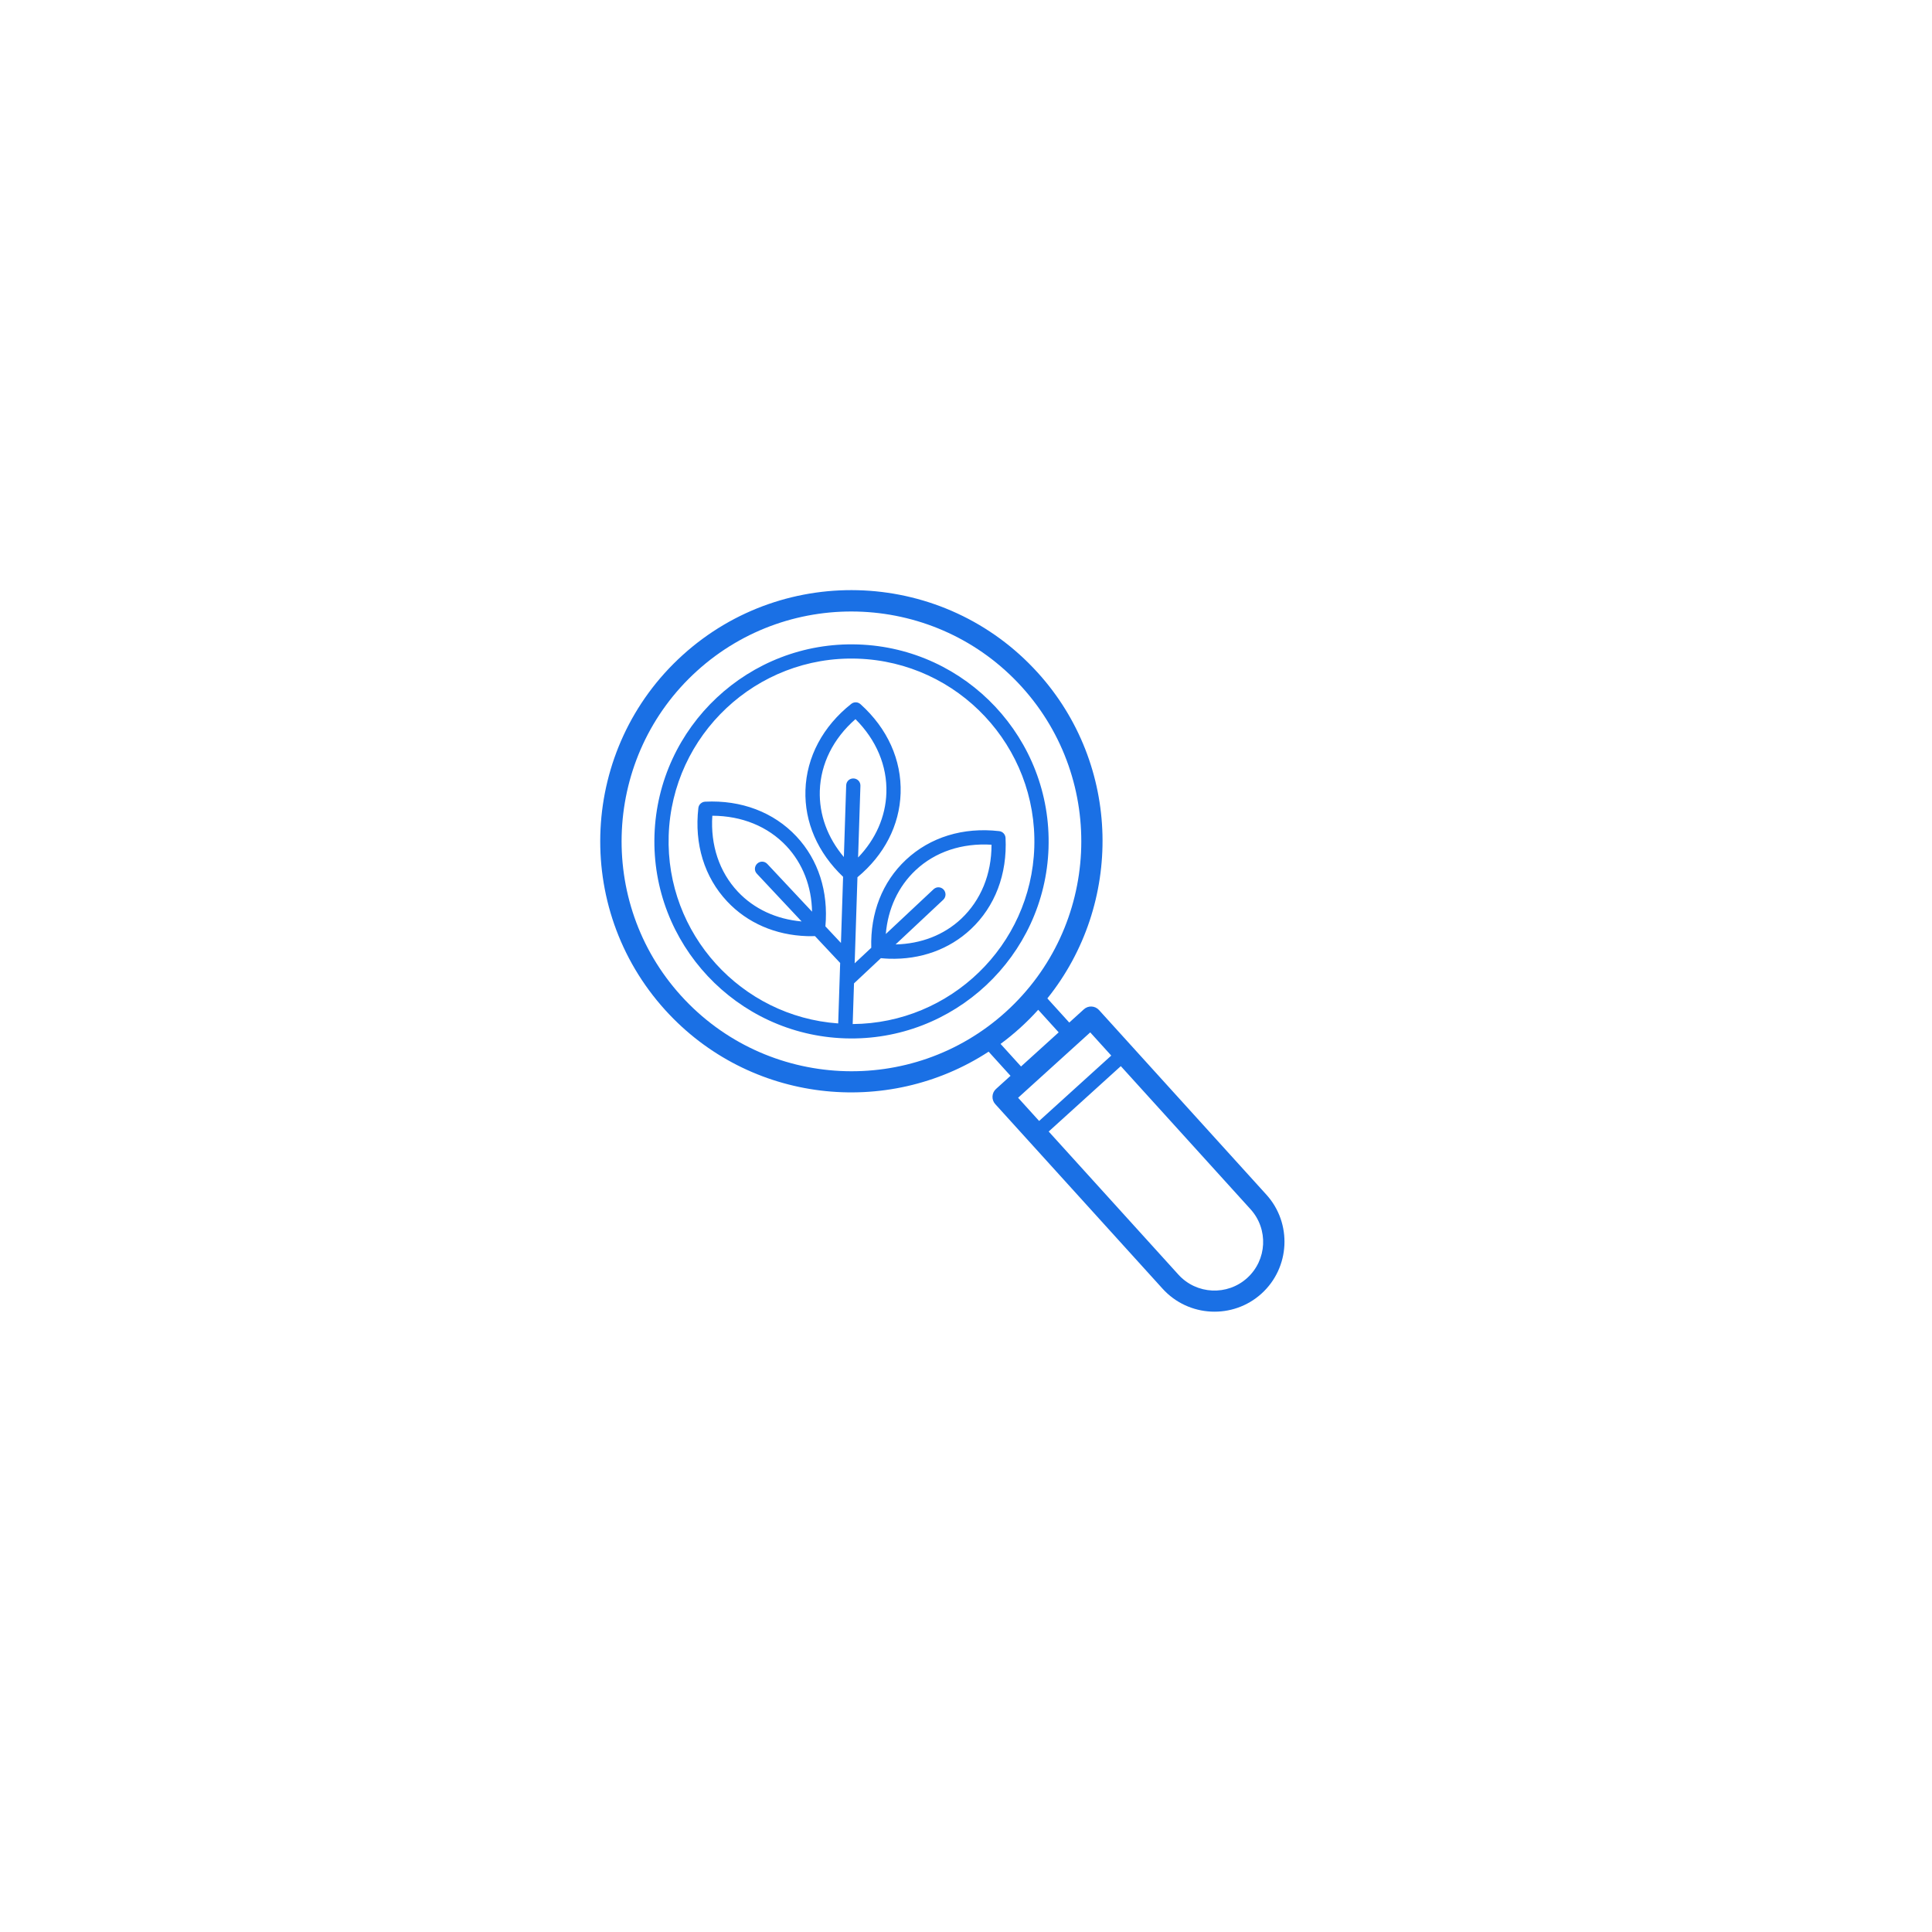 <?xml version="1.0" encoding="UTF-8"?> <svg xmlns="http://www.w3.org/2000/svg" id="Layer_1" viewBox="0 0 1200 1200"><defs><style>.cls-1{fill:#1a70e5;}</style></defs><path class="cls-1" d="m644.5,417.75c-57.83-63.8-156.74-68.65-220.54-10.82-63.73,57.78-68.58,156.67-10.75,220.47,52.19,57.58,137.79,66.97,200.84,25.81l13.6,15-9.04,8.19c-2.69,2.43-2.9,6.68-.46,9.37l103.97,114.69c16.09,17.75,43.69,19.11,61.44,3.01,17.75-16.09,19.11-43.69,3.01-61.44l-103.97-114.69c-1.19-1.31-2.84-2.08-4.59-2.17-1.75-.09-3.47.52-4.78,1.71l-9.1,8.25-13.6-15c47.13-58.71,46.16-144.82-6.03-202.39h0Zm-221.46,200.75c-52.91-58.36-48.46-148.9,9.83-201.74,58.36-52.91,148.9-48.46,201.8,9.9,52.9,58.36,48.46,148.9-9.9,201.8-58.36,52.9-148.83,48.4-201.73-9.96h0Zm351.6,175.28c-12.31,11.16-31.49,10.29-42.71-2.09l-80.57-88.88,44.8-40.61,80.57,88.88c11.22,12.38,10.29,31.49-2.09,42.71h0Zm-84.42-138.14l-44.8,40.61-13.06-14.41,44.8-40.61,13.06,14.41Zm-32.65-14.43l-23.39,21.2-12.71-14.02c4.22-3.11,8.26-6.42,12.19-9.98,3.93-3.56,7.68-7.32,11.19-11.22l12.71,14.02Z"></path><path class="cls-1" d="m651.26,526.62c2.19-67.51-50.91-124.16-118.41-126.34-67.51-2.19-124.16,50.91-126.34,118.41-2.18,67.42,50.91,124.07,118.42,126.25,67.51,2.19,124.16-50.91,126.34-118.33Zm-116.96-34.75l.12-3.8c.08-2.47-1.8-4.48-4.28-4.56s-4.48,1.8-4.56,4.28l-1.44,44.53c-10.14-12-15.42-26.33-14.94-41.17.54-16.79,8.39-32.46,22.14-44.48,12.94,12.89,19.76,29.03,19.21,45.82-.48,14.84-6.68,28.8-17.57,40.12l1.32-40.74Zm-118.97,27.1c2.03-62.56,54.57-111.9,117.22-109.87,62.65,2.03,111.9,54.57,109.87,117.22-1.98,61.06-52.19,109.32-112.8,109.74l.82-25.27,16.69-15.65c1.68.14,3.35.29,5.03.34,19.62.64,37.43-5.78,50.84-18.34,15.05-14.11,22.69-34.21,21.56-56.71-.11-2.13-1.73-3.95-3.93-4.2-22.38-2.58-42.93,3.74-57.98,17.85-14.6,13.68-22.12,32.99-21.49,54.59l-10.31,9.66.93-28.63v-.09s.8-24.74.8-24.74c16.63-13.79,26.17-32.23,26.81-52.2.67-20.59-8.16-40.25-24.92-55.29-1.63-1.47-4.02-1.55-5.74-.19-17.61,13.94-27.78,32.98-28.45,53.57-.65,19.97,7.67,38.9,23.38,53.83l-1.33,41.09-9.66-10.31c1.93-21.52-4.32-41.27-18-55.87-14.11-15.05-34.29-22.69-56.71-21.56-2.13.11-3.95,1.73-4.2,3.93-2.58,22.38,3.74,42.93,17.85,57.98,12.57,13.41,30.01,20.96,49.63,21.6,1.68.05,3.36.02,4.95-.02l15.65,16.69-1.22,37.55c-60.28-4.25-107.26-55.66-105.29-116.72h0Zm170.78,33.57c-1.71-1.82-4.45-1.91-6.27-.2l-29.65,27.79c1.31-15.7,7.77-29.56,18.53-39.65,12.22-11.46,28.85-16.93,47.13-15.81.03,18.31-6.6,34.46-18.83,46.01-10.86,10.17-25.01,15.55-40.76,15.93l29.65-27.79c1.74-1.71,1.83-4.45.2-6.27Zm-116-9.86l27.79,29.65c-15.7-1.39-29.56-7.77-39.65-18.53-11.46-12.22-17.02-28.86-15.81-47.13,18.31.06,34.46,6.6,46.01,18.83,10.17,10.86,15.64,25.1,15.93,40.76l-27.79-29.65c-1.71-1.82-4.45-1.91-6.27-.2-1.82,1.71-1.92,4.54-.2,6.27h0Z"></path></svg> 